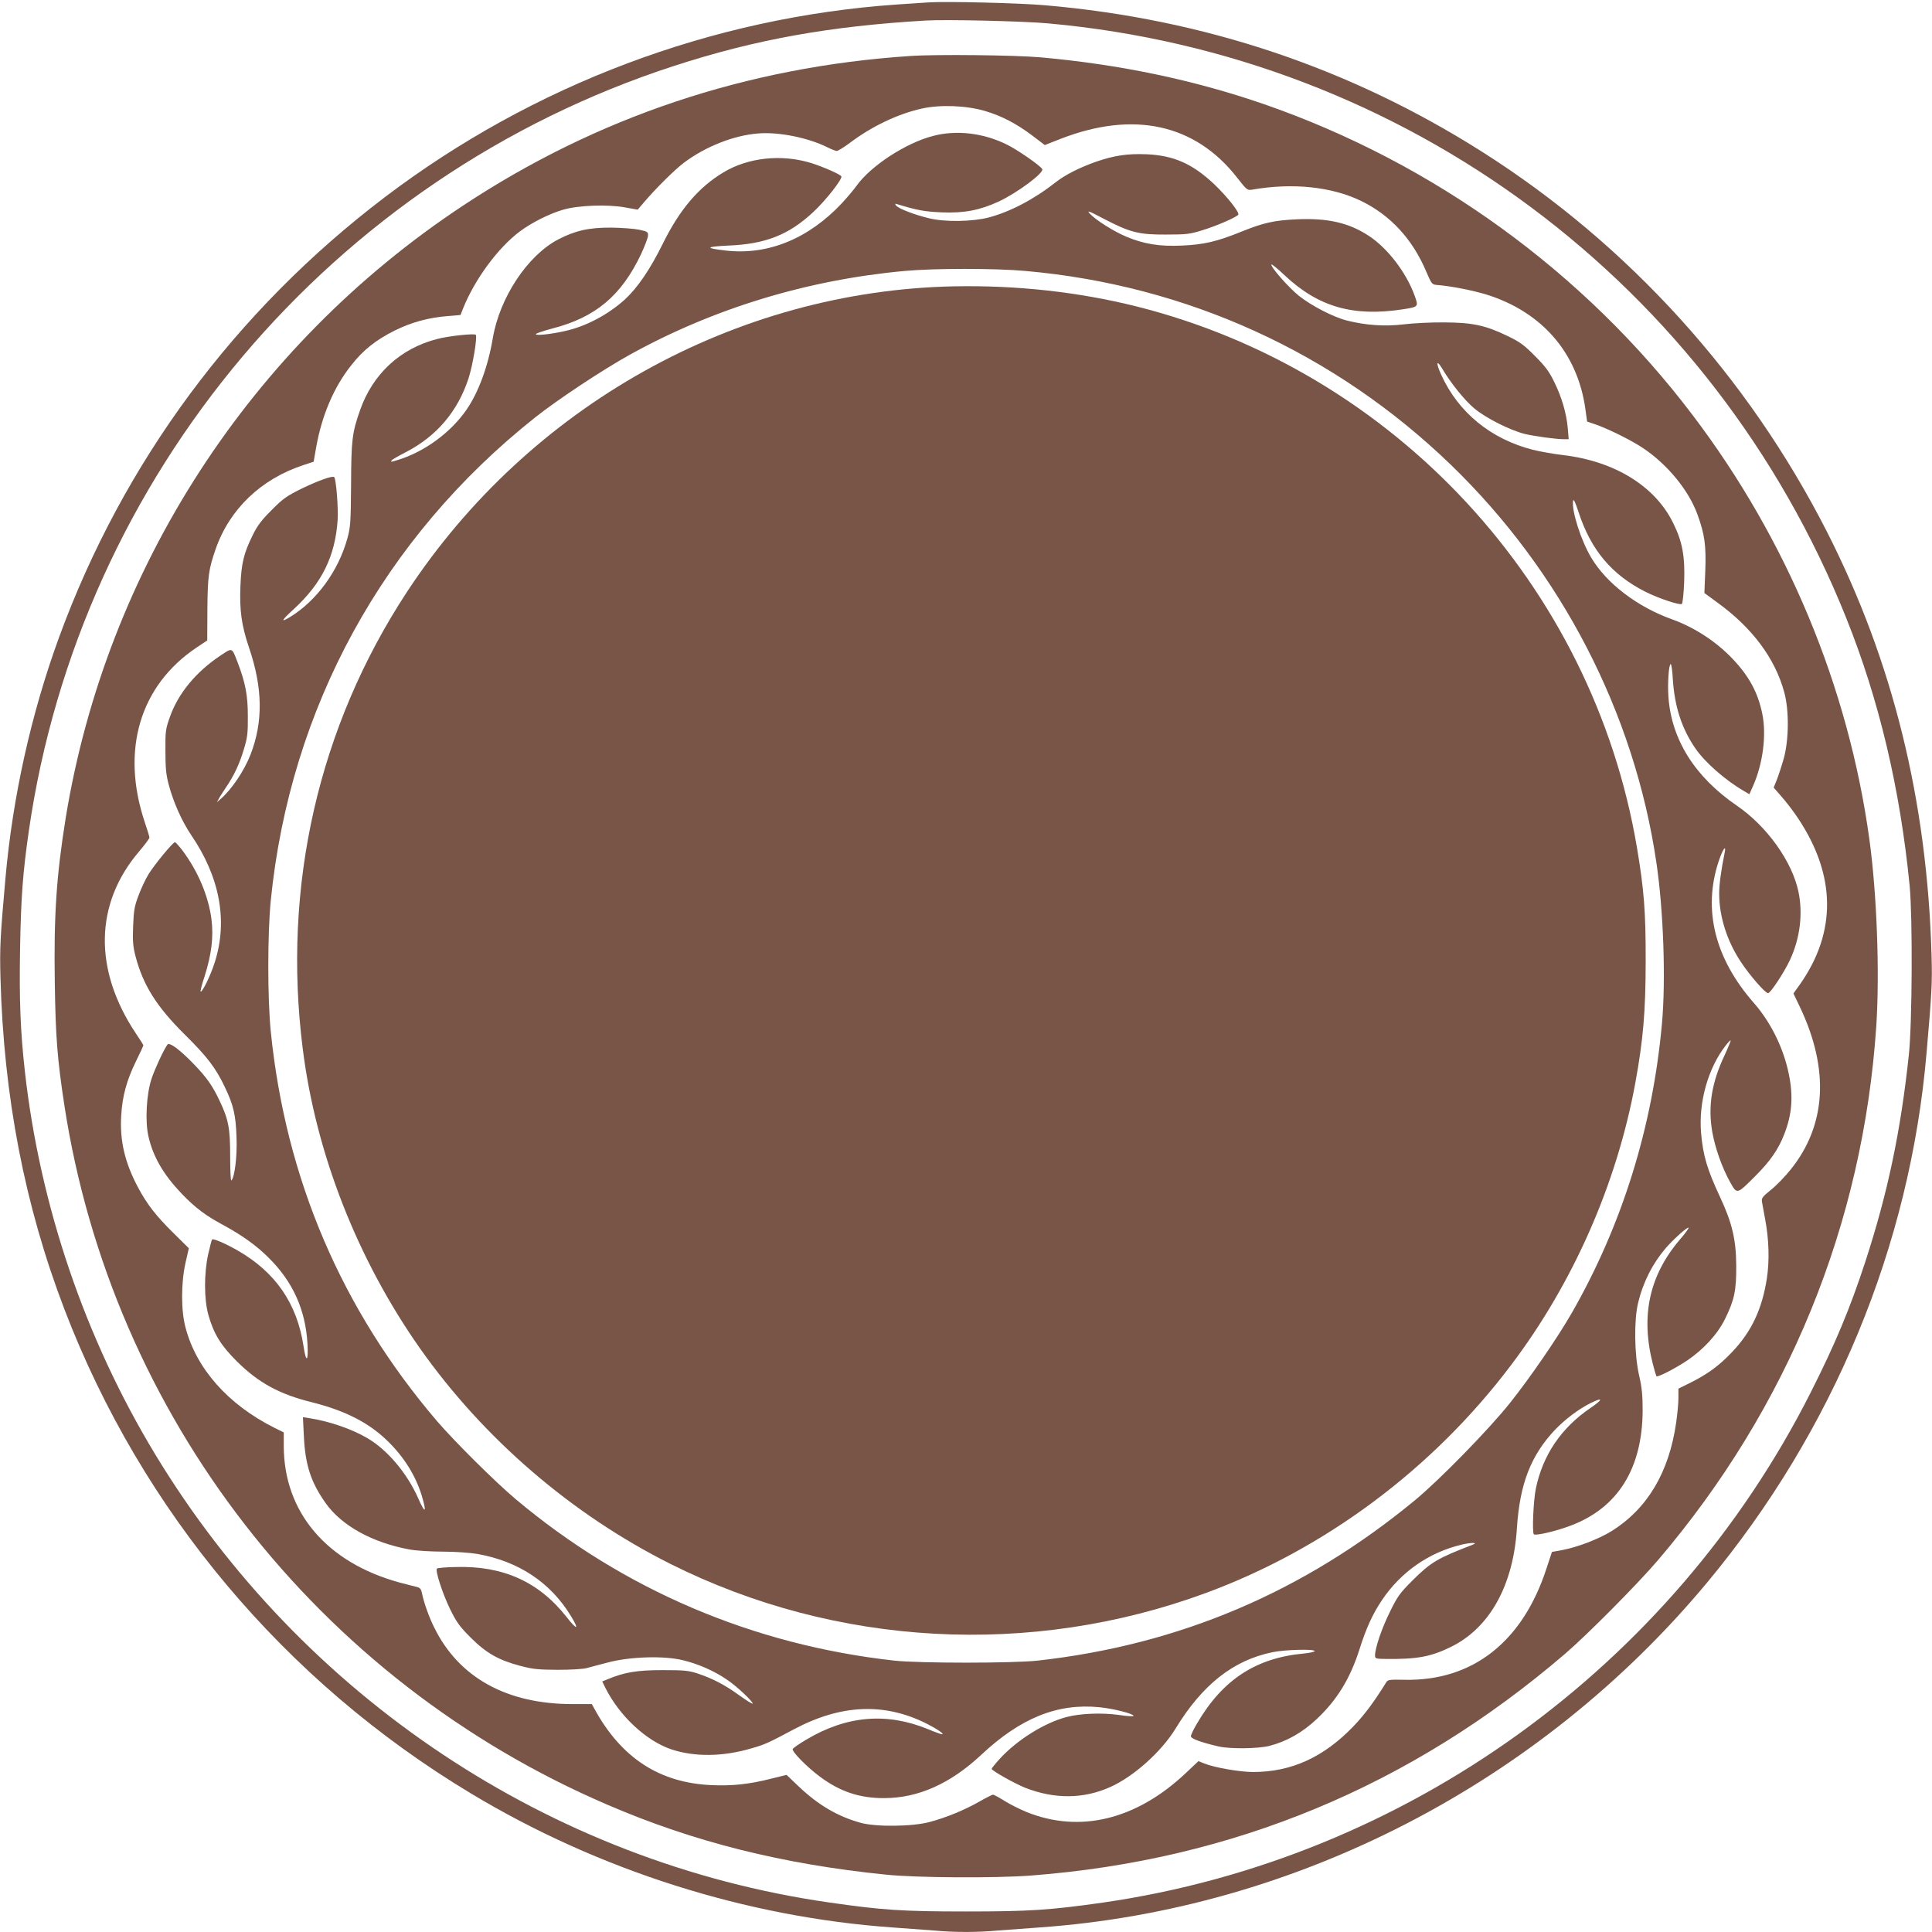 <?xml version="1.0" standalone="no"?>
<!DOCTYPE svg PUBLIC "-//W3C//DTD SVG 20010904//EN"
 "http://www.w3.org/TR/2001/REC-SVG-20010904/DTD/svg10.dtd">
<svg version="1.0" xmlns="http://www.w3.org/2000/svg"
 width="1280pt" height="1280pt" viewBox="0 0 1280 1280"
 preserveAspectRatio="xMidYMid meet">
<g transform="translate(0,1280) scale(0.1,-0.1)"
fill="#795548" stroke="none">
<path d="M6150 12784 c-30 -2 -125 -8 -210 -14 -1224 -85 -2408 -531 -3390
-1276 -991 -752 -1735 -1757 -2159 -2917 -185 -507 -307 -1056 -355 -1597 -35
-392 -38 -461 -33 -655 21 -788 160 -1510 424 -2200 512 -1337 1459 -2465
2693 -3207 845 -509 1826 -820 2795 -888 88 -6 210 -15 271 -20 140 -13 288
-13 428 0 61 5 183 14 271 20 1699 119 3319 956 4425 2285 837 1006 1345 2233
1454 3510 36 412 38 468 33 645 -29 1026 -257 1950 -692 2805 -524 1030 -1315
1903 -2282 2517 -877 557 -1844 882 -2898 973 -163 15 -661 27 -775 19z m795
-139 c2372 -214 4400 -1725 5287 -3940 218 -544 357 -1131 420 -1775 20 -211
17 -900 -5 -1115 -54 -509 -140 -918 -289 -1375 -101 -309 -200 -546 -364
-870 -920 -1817 -2680 -3085 -4686 -3375 -352 -50 -486 -59 -908 -59 -422 0
-556 9 -909 60 -1843 265 -3489 1360 -4463 2969 -465 768 -763 1646 -863 2535
-30 270 -38 470 -32 815 6 340 18 502 58 780 340 2355 2007 4332 4274 5068
538 175 1031 264 1670 301 129 8 649 -4 810 -19z"/>
<path d="M6030 12429 c-1084 -72 -2077 -405 -2965 -993 -1406 -930 -2361
-2405 -2630 -4057 -61 -380 -79 -645 -72 -1087 5 -361 17 -510 63 -812 315
-2058 1677 -3813 3601 -4638 571 -246 1159 -393 1843 -462 201 -21 724 -24
960 -6 1337 102 2517 592 3540 1470 146 125 484 466 615 620 861 1010 1358
2225 1446 3539 23 353 4 874 -46 1237 -139 1010 -545 1985 -1171 2810 -717
947 -1715 1670 -2840 2060 -463 160 -954 263 -1479 310 -163 15 -699 21 -865
9z m495 -364 c111 -33 206 -82 314 -163 l83 -63 102 40 c486 190 895 100 1173
-257 65 -83 67 -84 102 -78 264 46 523 19 716 -74 195 -94 343 -253 434 -469
36 -83 38 -86 71 -89 87 -6 243 -37 330 -64 367 -116 600 -385 653 -754 l12
-87 53 -18 c85 -29 238 -105 315 -156 165 -110 306 -282 364 -444 47 -130 57
-202 51 -370 l-6 -148 86 -63 c232 -168 382 -370 443 -594 33 -119 31 -316 -3
-439 -14 -49 -35 -113 -46 -141 l-21 -52 55 -63 c31 -35 80 -100 109 -144 249
-376 253 -749 12 -1094 l-45 -63 44 -92 c195 -412 174 -780 -62 -1074 -36 -45
-94 -106 -130 -134 -59 -48 -65 -56 -60 -83 3 -16 12 -66 20 -110 26 -135 30
-278 12 -394 -31 -203 -102 -354 -230 -488 -84 -89 -160 -145 -273 -202 l-83
-41 0 -63 c0 -34 -7 -107 -15 -162 -47 -330 -191 -571 -428 -719 -84 -52 -226
-107 -329 -126 l-66 -12 -36 -109 c-158 -487 -490 -747 -940 -738 -99 2 -111
1 -122 -17 -82 -132 -141 -211 -215 -289 -198 -207 -413 -305 -667 -305 -87 0
-255 29 -322 56 l-40 16 -87 -82 c-327 -307 -700 -397 -1052 -255 -46 19 -112
52 -148 75 -35 22 -69 40 -74 40 -5 0 -45 -20 -87 -44 -97 -56 -223 -108 -332
-137 -114 -31 -359 -34 -460 -5 -150 42 -277 116 -406 238 l-83 79 -101 -25
c-146 -37 -258 -49 -395 -43 -346 15 -599 180 -777 506 l-17 31 -129 0 c-434
0 -751 175 -914 505 -35 69 -71 170 -83 233 -5 24 -13 33 -33 38 -15 3 -67 17
-117 30 -483 133 -765 467 -765 905 l0 89 -63 31 c-306 154 -516 390 -588 664
-30 113 -30 294 0 428 l22 97 -99 98 c-118 116 -178 193 -238 306 -87 163
-121 309 -111 474 7 128 36 234 97 359 28 56 50 105 50 107 0 3 -22 38 -49 78
-282 422 -275 860 20 1206 38 45 69 86 69 93 0 6 -14 52 -31 102 -160 478 -32
906 345 1158 l69 46 1 209 c2 215 8 261 54 394 92 266 300 466 583 559 l67 22
17 97 c38 212 117 397 232 542 80 102 164 168 288 230 111 55 224 86 352 96
l84 7 16 41 c77 193 230 402 376 512 79 59 196 118 289 145 101 29 294 36 408
15 l85 -15 40 47 c81 95 202 215 265 263 143 108 333 183 495 195 136 11 331
-29 457 -92 26 -13 54 -24 62 -24 8 0 47 24 86 53 147 111 320 193 479 228
122 27 293 20 416 -16z"/>
<path d="M6180 11899 c-178 -46 -409 -197 -503 -327 -19 -27 -63 -79 -98 -117
-221 -236 -490 -347 -770 -315 -142 16 -136 26 17 33 246 10 400 71 562 222
82 76 196 221 186 237 -9 14 -121 63 -200 88 -196 60 -417 37 -581 -62 -165
-99 -290 -246 -402 -473 -85 -172 -168 -293 -253 -371 -112 -100 -255 -176
-394 -207 -92 -21 -194 -32 -194 -21 0 5 48 21 107 37 287 73 459 217 590 493
24 52 45 106 46 121 2 26 -2 29 -58 41 -33 7 -116 13 -185 14 -148 1 -240 -20
-353 -79 -203 -107 -386 -384 -432 -653 -31 -185 -94 -358 -174 -474 -104
-151 -277 -278 -451 -332 -54 -17 -53 -16 -45 -4 3 5 46 30 95 55 203 105 343
270 414 488 28 85 60 277 48 289 -10 10 -181 -8 -256 -28 -245 -63 -427 -232
-511 -473 -52 -148 -58 -197 -59 -491 -2 -250 -4 -282 -24 -355 -60 -219 -205
-416 -382 -524 -64 -38 -56 -22 27 54 186 171 274 351 290 590 5 80 -10 272
-23 284 -10 11 -105 -23 -213 -75 -101 -50 -125 -66 -201 -143 -69 -69 -95
-103 -128 -171 -57 -116 -73 -183 -79 -330 -7 -162 7 -264 57 -411 91 -268 94
-490 10 -708 -42 -108 -126 -233 -200 -296 l-23 -20 11 20 c5 11 27 45 47 75
56 82 92 159 121 257 23 76 27 105 26 218 0 138 -16 221 -67 355 -40 103 -34
100 -114 47 -162 -108 -280 -250 -335 -406 -29 -81 -31 -95 -30 -226 0 -112 4
-157 22 -224 31 -117 87 -242 149 -334 189 -277 243 -566 157 -839 -26 -84
-81 -198 -94 -198 -5 0 7 46 26 103 45 142 60 261 45 377 -20 154 -89 318
-194 458 -22 28 -43 52 -48 52 -14 0 -137 -150 -175 -212 -20 -32 -49 -95 -66
-140 -27 -71 -32 -100 -36 -204 -4 -100 -1 -134 16 -200 50 -191 140 -334 326
-518 147 -145 206 -222 265 -347 58 -120 73 -185 78 -334 5 -125 -12 -264 -34
-286 -5 -5 -8 67 -8 159 0 187 -11 245 -70 369 -46 98 -85 154 -169 241 -95
99 -165 150 -177 131 -28 -41 -82 -158 -105 -226 -34 -102 -44 -285 -20 -384
31 -135 100 -252 220 -378 91 -94 159 -145 271 -205 127 -69 222 -136 304
-218 161 -159 245 -345 258 -570 7 -121 -9 -131 -26 -17 -43 284 -187 492
-438 635 -82 47 -160 80 -168 72 -3 -3 -14 -47 -26 -99 -28 -129 -27 -296 1
-399 36 -127 83 -204 190 -310 142 -141 281 -217 495 -270 224 -56 384 -138
510 -264 104 -103 178 -223 218 -351 36 -119 25 -130 -22 -22 -74 167 -204
321 -337 399 -104 61 -253 112 -383 132 l-44 7 6 -123 c9 -193 46 -307 144
-446 107 -151 311 -263 558 -308 44 -8 143 -14 220 -14 80 0 177 -7 226 -15
274 -48 487 -189 623 -414 56 -92 39 -93 -32 -2 -183 232 -421 339 -734 329
-64 -1 -119 -6 -123 -10 -13 -12 36 -164 86 -267 44 -89 63 -116 137 -190 103
-103 185 -150 330 -188 83 -22 118 -25 247 -26 83 0 168 5 190 11 22 6 85 23
140 37 144 39 370 47 498 16 101 -24 209 -71 293 -129 64 -42 179 -151 170
-159 -2 -3 -42 22 -88 55 -95 69 -176 111 -274 144 -61 20 -88 23 -234 23
-169 0 -253 -14 -363 -60 l-37 -15 21 -43 c94 -187 271 -351 437 -407 154 -51
340 -49 528 6 92 26 113 36 284 127 312 166 600 178 880 37 69 -35 120 -70
101 -70 -6 0 -48 15 -93 34 -274 112 -539 90 -807 -70 -46 -27 -86 -55 -89
-62 -6 -17 93 -118 179 -182 135 -101 266 -144 429 -143 225 1 436 96 639 285
263 247 508 345 786 317 92 -9 225 -43 225 -57 0 -5 -44 -2 -97 6 -114 16
-258 10 -348 -14 -146 -39 -323 -149 -439 -274 -31 -34 -56 -65 -56 -69 0 -12
150 -96 221 -125 196 -77 389 -75 566 5 154 69 338 234 431 386 178 292 383
454 644 507 83 17 278 22 278 7 0 -5 -33 -12 -72 -16 -317 -29 -537 -173 -706
-461 -23 -38 -42 -78 -42 -87 0 -16 64 -40 185 -68 76 -17 259 -15 335 4 116
30 220 89 315 179 134 126 221 269 282 461 44 140 88 236 151 329 124 183 307
311 520 363 68 17 121 16 77 0 -231 -89 -274 -114 -396 -235 -86 -86 -100
-106 -151 -210 -54 -109 -98 -239 -98 -288 0 -21 5 -22 73 -23 204 -2 294 14
424 77 261 125 419 408 443 790 19 293 92 482 254 653 68 70 154 135 234 175
84 42 84 25 1 -31 -195 -132 -318 -313 -364 -537 -16 -80 -25 -289 -13 -301
11 -11 146 20 243 57 313 117 476 378 478 763 0 103 -5 152 -24 235 -31 137
-34 364 -6 479 33 137 97 262 184 363 51 59 143 141 150 134 3 -3 -22 -38 -57
-78 -203 -238 -261 -505 -180 -823 11 -43 22 -80 24 -83 9 -8 120 49 202 103
110 74 204 176 254 279 61 124 74 188 73 351 -1 173 -27 282 -107 454 -85 182
-113 274 -126 426 -17 202 46 428 163 578 16 21 31 36 33 34 2 -2 -16 -46 -40
-98 -86 -181 -111 -339 -82 -507 19 -108 65 -238 119 -335 46 -81 43 -82 167
42 99 99 152 176 191 276 52 133 61 252 30 401 -35 171 -119 341 -231 469
-259 295 -339 618 -234 937 27 82 53 118 40 57 -24 -118 -36 -210 -36 -269 0
-152 52 -316 145 -455 59 -89 160 -205 179 -205 16 0 108 140 145 220 67 144
87 307 56 453 -42 200 -209 433 -406 568 -279 191 -434 436 -455 719 -7 91 2
220 15 220 5 0 11 -46 14 -102 12 -180 59 -325 149 -456 63 -92 197 -210 321
-282 l37 -22 25 56 c65 148 89 335 61 475 -29 143 -88 252 -200 369 -108 113
-250 205 -396 258 -231 82 -437 239 -538 410 -68 114 -130 309 -120 375 3 17
14 -6 37 -76 82 -250 220 -413 441 -525 89 -45 232 -92 243 -81 5 5 12 70 15
143 6 172 -11 268 -73 393 -119 244 -388 410 -730 450 -66 8 -156 24 -199 35
-279 71 -495 248 -608 498 -36 79 -31 104 8 38 57 -96 148 -209 213 -263 77
-64 237 -144 333 -168 68 -16 208 -35 262 -35 l29 0 -6 73 c-9 99 -40 206 -90
307 -33 68 -59 103 -127 171 -72 73 -101 94 -180 132 -148 72 -235 90 -420 91
-85 1 -207 -5 -271 -13 -125 -15 -250 -6 -374 25 -91 23 -234 97 -318 163 -69
55 -194 197 -183 209 3 2 42 -29 86 -71 224 -211 455 -277 786 -226 103 16
103 17 76 91 -55 153 -180 315 -304 396 -133 87 -272 118 -476 109 -151 -7
-219 -22 -368 -82 -160 -65 -249 -86 -394 -92 -146 -7 -251 10 -368 59 -82 34
-204 111 -242 153 -21 23 -7 18 90 -33 176 -92 234 -107 415 -106 134 0 160 3
239 28 96 29 229 87 240 104 9 15 -73 119 -161 203 -143 134 -266 189 -447
197 -127 5 -214 -8 -336 -50 -110 -39 -204 -87 -265 -135 -145 -114 -302 -196
-445 -234 -109 -28 -290 -31 -395 -5 -93 22 -200 63 -217 83 -11 14 -10 15 7
10 135 -41 181 -49 295 -54 147 -6 251 14 375 71 123 57 305 192 290 216 -15
25 -170 132 -240 165 -155 75 -331 95 -485 54z m612 -894 c1070 -94 2052 -542
2821 -1285 731 -707 1215 -1643 1361 -2635 47 -315 63 -777 37 -1065 -62 -688
-264 -1335 -596 -1916 -97 -169 -278 -432 -411 -599 -142 -178 -468 -511 -629
-644 -737 -608 -1560 -958 -2500 -1063 -162 -18 -787 -18 -950 0 -937 104
-1795 470 -2510 1071 -134 113 -403 380 -519 515 -633 741 -1003 1606 -1102
2581 -22 221 -22 645 0 870 128 1273 744 2400 1751 3199 147 117 446 315 626
415 554 307 1177 497 1824 556 196 18 596 18 797 0z"/>
<path d="M6320 10903 c-1449 -30 -2815 -793 -3624 -2025 -586 -893 -827 -1949
-690 -3028 87 -694 363 -1396 777 -1984 421 -597 1004 -1099 1658 -1427 1098
-550 2390 -620 3548 -193 792 292 1505 824 2023 1511 410 542 699 1198 822
1866 52 283 69 476 69 807 1 327 -11 478 -58 756 -294 1737 -1605 3154 -3316
3584 -385 96 -793 141 -1209 133z"/>
</g>
</svg>
